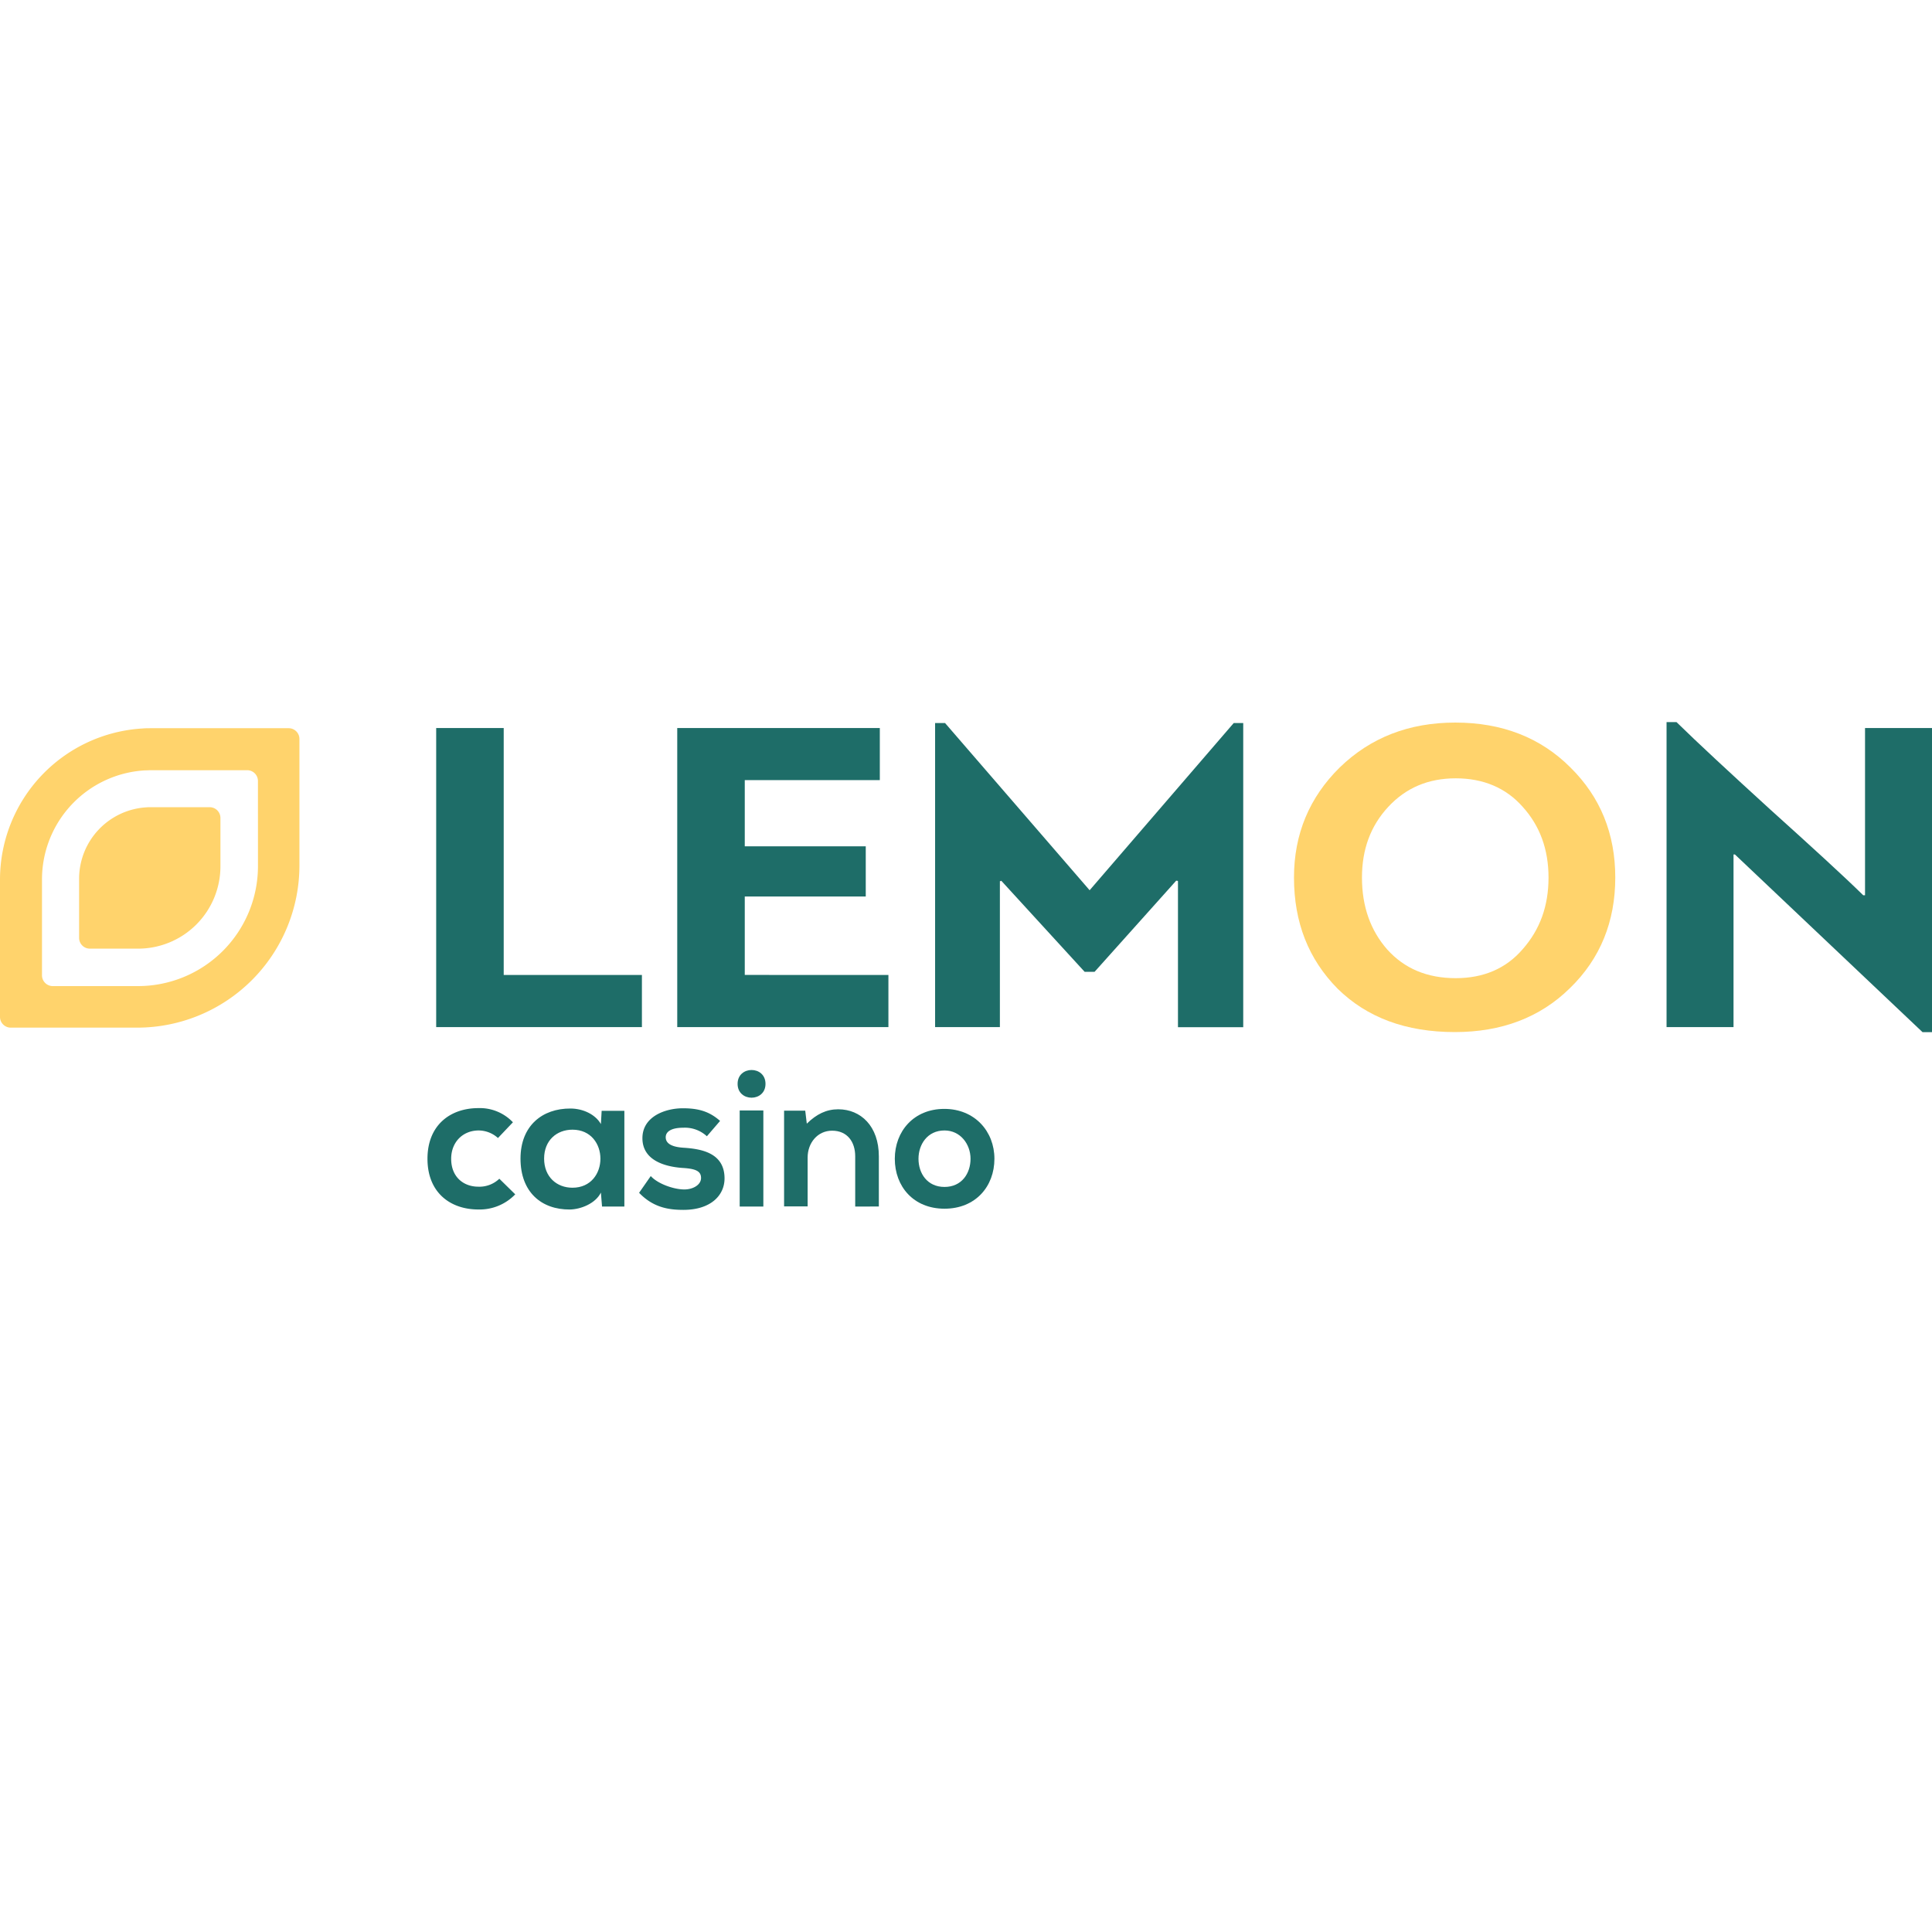 <?xml version="1.0"?>
<svg xmlns="http://www.w3.org/2000/svg" xmlns:xlink="http://www.w3.org/1999/xlink" viewBox="0 0 692.39 174.8" width="230" height="230"><defs><style>.cls-1{fill:none;}.cls-2{clip-path:url(#clip-path);}.cls-3{fill:#ffd36c;}.cls-4{fill:#1e6d68;}</style><clipPath id="clip-path"><rect class="cls-1" width="692.39" height="174.79"/></clipPath></defs><title>Lemoncasino 2</title><g id="&#x421;&#x43B;&#x43E;&#x439;_2" data-name="&#x421;&#x43B;&#x43E;&#x439; 2"><g id="&#x421;&#x43B;&#x43E;&#x439;_1-2" data-name="&#x421;&#x43B;&#x43E;&#x439; 1"><g class="cls-2"><path class="cls-3" d="M103.45,2.18H54.29c-1.1,0-2.19,0-3.27.1A54.29,54.29,0,0,0,0,56.47v49.16a3.86,3.86,0,0,0,3.86,3.86H49.15a58.16,58.16,0,0,0,58.16-58.16V6a3.86,3.86,0,0,0-3.86-3.82Zm-11,49.42a43,43,0,0,1-43,43H18.91a3.86,3.86,0,0,1-3.86-3.86V56.38A39.15,39.15,0,0,1,51.84,17.3c.78,0,1.57-.07,2.36-.07H88.57a3.86,3.86,0,0,1,3.87,3.86Z"/><path class="cls-3" d="M75.14,30.49H54c-.52,0-1,0-1.55.05a25.65,25.65,0,0,0-24.1,25.6V77.32a3.86,3.86,0,0,0,3.87,3.86H49.49A29.51,29.51,0,0,0,79,51.67V34.36a3.86,3.86,0,0,0-3.86-3.87Z"/><path class="cls-3" d="M479.33,95.49c-10.4-10.56-15.59-23.71-15.59-39.79,0-15.59,5.52-28.74,16.4-39.46Q496.7.16,521.55.16c16.73,0,30.53,5.36,41.25,16.08q16.08,15.84,16.08,39.46c0,15.76-5.36,29.07-16.24,39.63-10.72,10.55-24.53,15.75-41.25,15.75C503.85,111.08,489.88,105.88,479.33,95.49Zm18.19-65.12c-6.34,6.82-9.42,15.26-9.42,25.33,0,10.4,3.08,19,9.09,25.82,6.17,6.83,14.29,10.24,24.52,10.24,9.91,0,18-3.41,24-10.4,6.17-7,9.25-15.43,9.25-25.66q0-15.11-9.25-25.33c-6-6.82-14.13-10.23-24-10.23S503.85,23.55,497.52,30.37Z"/><path class="cls-4" d="M156.32,2.11h24.2V90.62h49.53v18.67H156.32Z"/><path class="cls-4" d="M318.39,90.62v18.67H242.71V2.11h72.6V20.79h-48.4V44.5h43.36v18H266.91V90.6Z"/><path class="cls-4" d="M392.28,89.48h-3.57L358.83,56.84a.61.61,0,0,1-.49.16v52.29H335.12V.33h3.57L390.5,60.25,442.14.33h3.41v109H422.16V57c-.16-.16-.32-.16-.65-.16Z"/><path class="cls-4" d="M621.26,109.29h-24V0h3.57c7.63,7.47,18.84,17.86,33.62,31.34,14.78,13.32,26,23.55,33.29,30.7h.65V2.11h24v109H689L621.75,47.42h-.49Z"/><path class="cls-4" d="M184.65,169.23a17.67,17.67,0,0,1-13.22,5.43c-10,0-18.23-6-18.23-18.17s8.28-18.16,18.23-18.16a16.33,16.33,0,0,1,12.39,5.08l-5.36,5.64a10.41,10.41,0,0,0-6.89-2.71c-5.7,0-9.88,4.17-9.88,10.15,0,6.55,4.45,10,9.74,10a10.32,10.32,0,0,0,7.52-2.85Z"/><path class="cls-4" d="M215.62,139.31h8.14v34.3h-8l-.41-5c-2,4-7.31,6-11.14,6.06-10.15.06-17.67-6.2-17.67-18.24,0-11.82,7.86-18,17.88-17.95,4.6,0,9,2.16,10.93,5.57ZM195,156.42c0,6.55,4.52,10.44,10.16,10.44,13.36,0,13.36-20.8,0-20.8C199.54,146.06,195,149.88,195,156.42Z"/><path class="cls-4" d="M253.33,148.42a11.6,11.6,0,0,0-8.49-3.06c-4,0-6.26,1.25-6.26,3.41s2,3.48,6.4,3.76c6.47.42,14.68,1.88,14.68,11,0,6.06-4.94,11.27-14.75,11.27-5.43,0-10.86-.9-15.87-6.12l4.18-6c2.43,2.71,8,4.73,11.83,4.8,3.2.07,6.19-1.6,6.19-4.11s-2-3.34-6.82-3.61c-6.47-.49-14.19-2.86-14.19-10.65s8.21-10.72,14.47-10.72c5.36,0,9.39,1,13.36,4.53Z"/><path class="cls-4" d="M274.34,129.64c0,6.61-10,6.61-10,0S274.34,123,274.34,129.64Zm-9.25,9.53v34.44h8.48V139.17Z"/><path class="cls-4" d="M306.49,173.61v-18c0-5.22-2.86-9.19-8.28-9.19-5.22,0-8.77,4.39-8.77,9.61v17.53H281V139.24h7.58l.56,4.66c3.48-3.41,7-5.15,11.27-5.15,8.07,0,14.55,6.05,14.55,16.84v18Z"/><path class="cls-4" d="M356.38,156.49c0,9.89-6.75,17.89-17.89,17.89s-17.81-8-17.81-17.89,6.82-17.88,17.74-17.88S356.38,146.68,356.38,156.49Zm-27.21,0c0,5.22,3.13,10.09,9.32,10.09s9.33-4.87,9.33-10.09-3.62-10.15-9.33-10.15C332.37,146.34,329.17,151.35,329.17,156.49Z"/></g></g></g></svg>
